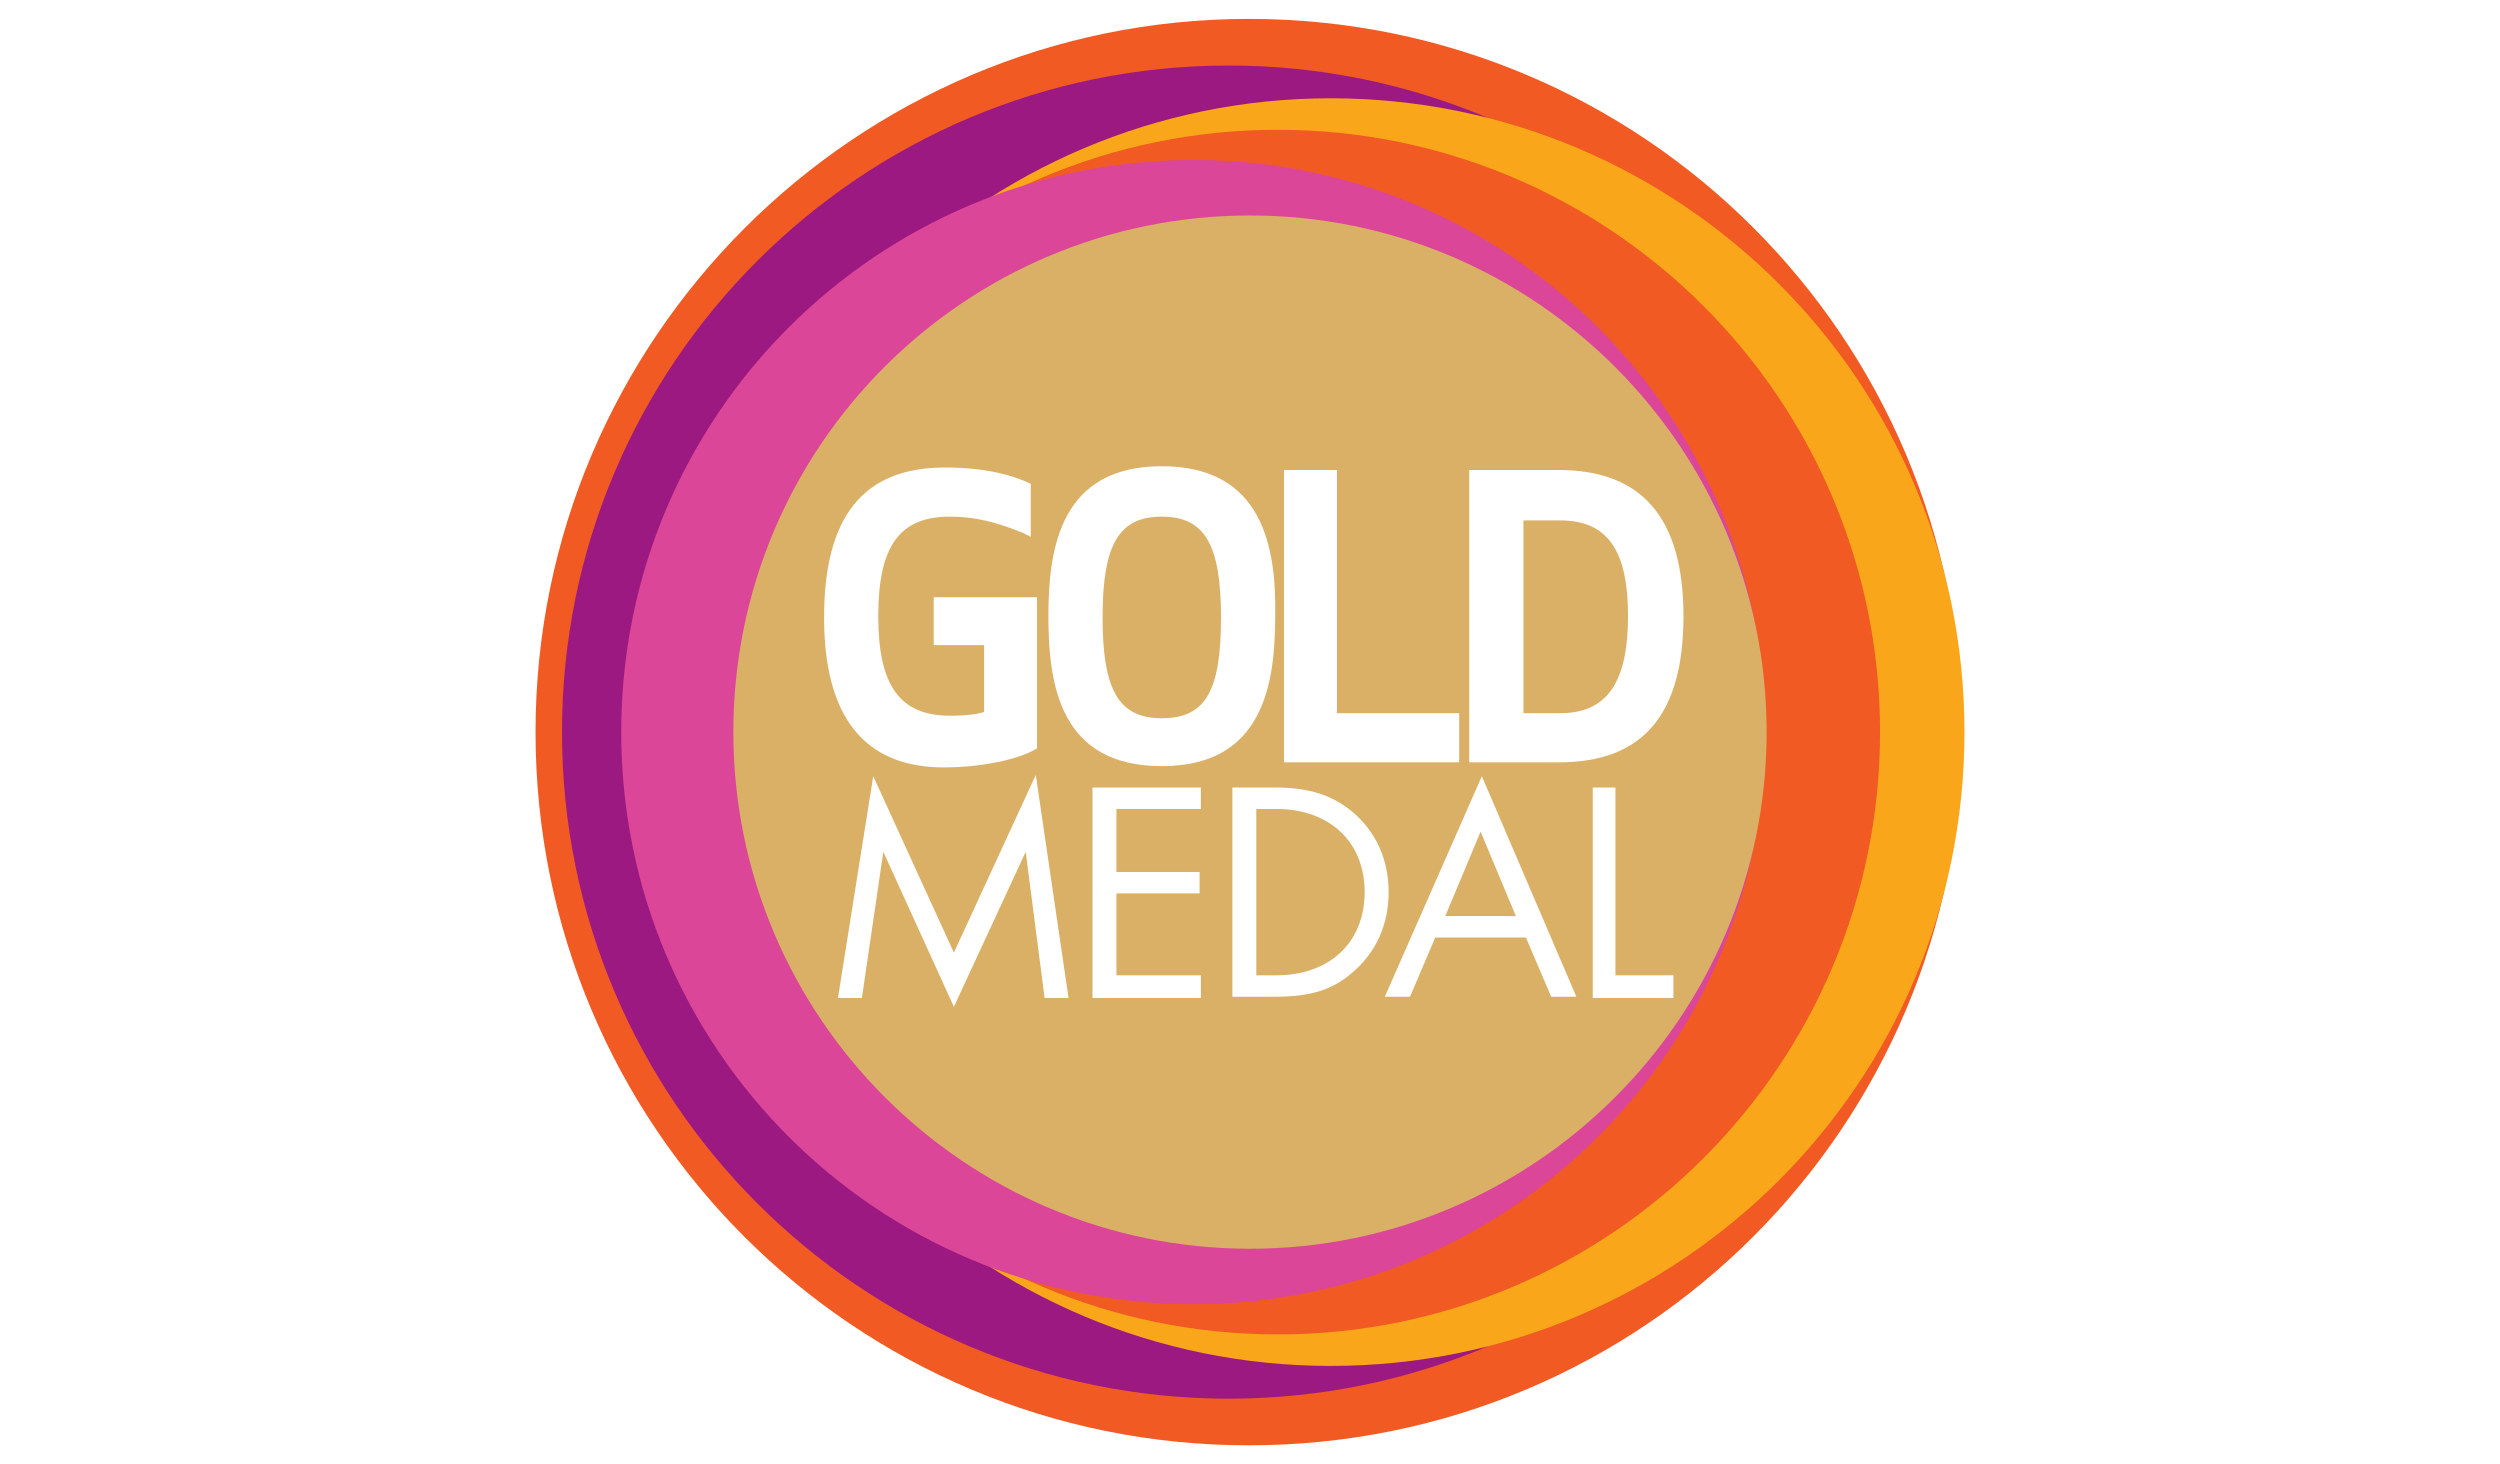<?xml version="1.0" encoding="utf-8"?>
<!-- Generator: Adobe Illustrator 26.1.0, SVG Export Plug-In . SVG Version: 6.00 Build 0)  -->
<svg version="1.1" id="Layer_1" xmlns="http://www.w3.org/2000/svg" xmlns:xlink="http://www.w3.org/1999/xlink" x="0px" y="0px"
	 viewBox="0 0 198.4 116.2" style="enable-background:new 0 0 198.4 116.2;" xml:space="preserve">
<style type="text/css">
	.st0{fill:#FFFFFF;}
	.st1{fill:#F15A22;}
	.st2{fill:#9C1981;}
	.st3{fill:#FAA61A;}
	.st4{fill:#DB4699;}
	.st5{fill:#DAB066;}
</style>
<rect x="0" y="0" class="st0" width="198.4" height="116.2"/>
<g>
	<g>
		<path class="st1" d="M155.7,58.1c0-31.3-25.3-56.6-56.6-56.6c-31.2,0-56.6,25.4-56.6,56.6c0,31.3,25.3,56.6,56.6,56.6
			S155.7,89.4,155.7,58.1"/>
		<path class="st2" d="M150.4,58.1c0-29.2-23.7-52.9-52.9-52.9c-29.2,0-52.9,23.7-52.9,52.9S68.3,111,97.5,111
			S150.4,87.3,150.4,58.1"/>
		<path class="st3" d="M155.9,58.1c0-27.8-22.5-50.3-50.3-50.3c-27.7,0-50.3,22.5-50.3,50.3s22.5,50.3,50.3,50.3
			C133.4,108.4,155.9,85.9,155.9,58.1"/>
		<path class="st1" d="M149.2,58.1c0-26.4-21.4-47.8-47.8-47.8S53.6,31.7,53.6,58.1s21.4,47.8,47.8,47.8
			C127.8,105.9,149.2,84.5,149.2,58.1"/>
		<path class="st4" d="M140.1,58.1c0-25.1-20.3-45.4-45.4-45.4S49.3,33,49.3,58.1s20.3,45.4,45.4,45.4S140.1,83.2,140.1,58.1"/>
		<path class="st5" d="M140.2,58.1c0-22.6-18.4-41-41-41s-41,18.3-41,41c0,22.6,18.4,41,41,41S140.2,80.7,140.2,58.1"/>
		<path class="st0" d="M74.1,51.2h4v5.3c-0.6,0.2-1.5,0.3-2.7,0.3c-4,0-5.7-2.4-5.7-7.9c0-5.6,1.7-7.9,5.7-7.9
			c1.9,0,3.6,0.4,5.8,1.3l0.6,0.3v-4.2l-0.2-0.1c-1.1-0.5-3.2-1.2-6.6-1.2c-6.5,0-9.6,3.9-9.6,11.9c0,7.9,3.2,11.9,9.5,11.9
			c3.2,0,6-0.7,7.2-1.4l0.2-0.1v-12h-8.2V51.2z"/>
		<path class="st0" d="M92.2,57c-3.4,0-4.7-2.2-4.7-8s1.3-8,4.7-8s4.7,2.2,4.7,8S95.7,57,92.2,57 M92.2,37c-8,0-9,6.4-9,11.9
			c0,5.6,1,11.9,9,11.9s9-6.4,9-11.9C101.3,43.4,100.2,37,92.2,37"/>
	</g>
	<polygon class="st0" points="106.1,37.3 101.9,37.3 101.9,60.5 115.8,60.5 115.8,56.6 106.1,56.6 	"/>
	<g>
		<path class="st0" d="M123.8,56.6h-2.9V41.3h2.9c3.8,0,5.4,2.4,5.4,7.6C129.2,54.2,127.5,56.6,123.8,56.6 M123.7,37.3h-7.1v23.2
			h7.1c6.7,0,9.9-3.8,9.9-11.6S130.3,37.3,123.7,37.3"/>
	</g>
	<polygon class="st0" points="69.3,61.6 75.7,75.6 82.2,61.5 84.8,79.2 82.9,79.2 81.4,67.6 75.7,79.9 70.1,67.6 68.4,79.2 
		66.5,79.2 	"/>
	<polygon class="st0" points="88.6,64.2 88.6,69.2 95.2,69.2 95.2,70.9 88.6,70.9 88.6,77.4 95.3,77.4 95.3,79.2 86.7,79.2 
		86.7,62.5 95.3,62.5 95.3,64.2 	"/>
	<g>
		<path class="st0" d="M101.3,77.4c4.2,0,7-2.6,7-6.6s-2.8-6.6-7-6.6h-1.6v13.2H101.3z M97.8,62.5h3.4c2.7,0,4.5,0.6,6.1,1.9
			c1.9,1.6,2.9,3.8,2.9,6.4s-1,4.8-2.9,6.4c-1.6,1.4-3.4,1.9-6.1,1.9h-3.4C97.8,79.1,97.8,62.5,97.8,62.5z"/>
	</g>
	<path class="st0" d="M117.5,66l-2.8,6.7h5.6L117.5,66z M113.9,74.4l-2,4.7h-2l7.7-17.5l7.5,17.5h-2l-2-4.7H113.9z"/>
	<polygon class="st0" points="128.2,77.4 132.8,77.4 132.8,79.2 126.4,79.2 126.4,62.5 128.2,62.5 	"/>
</g>
</svg>
